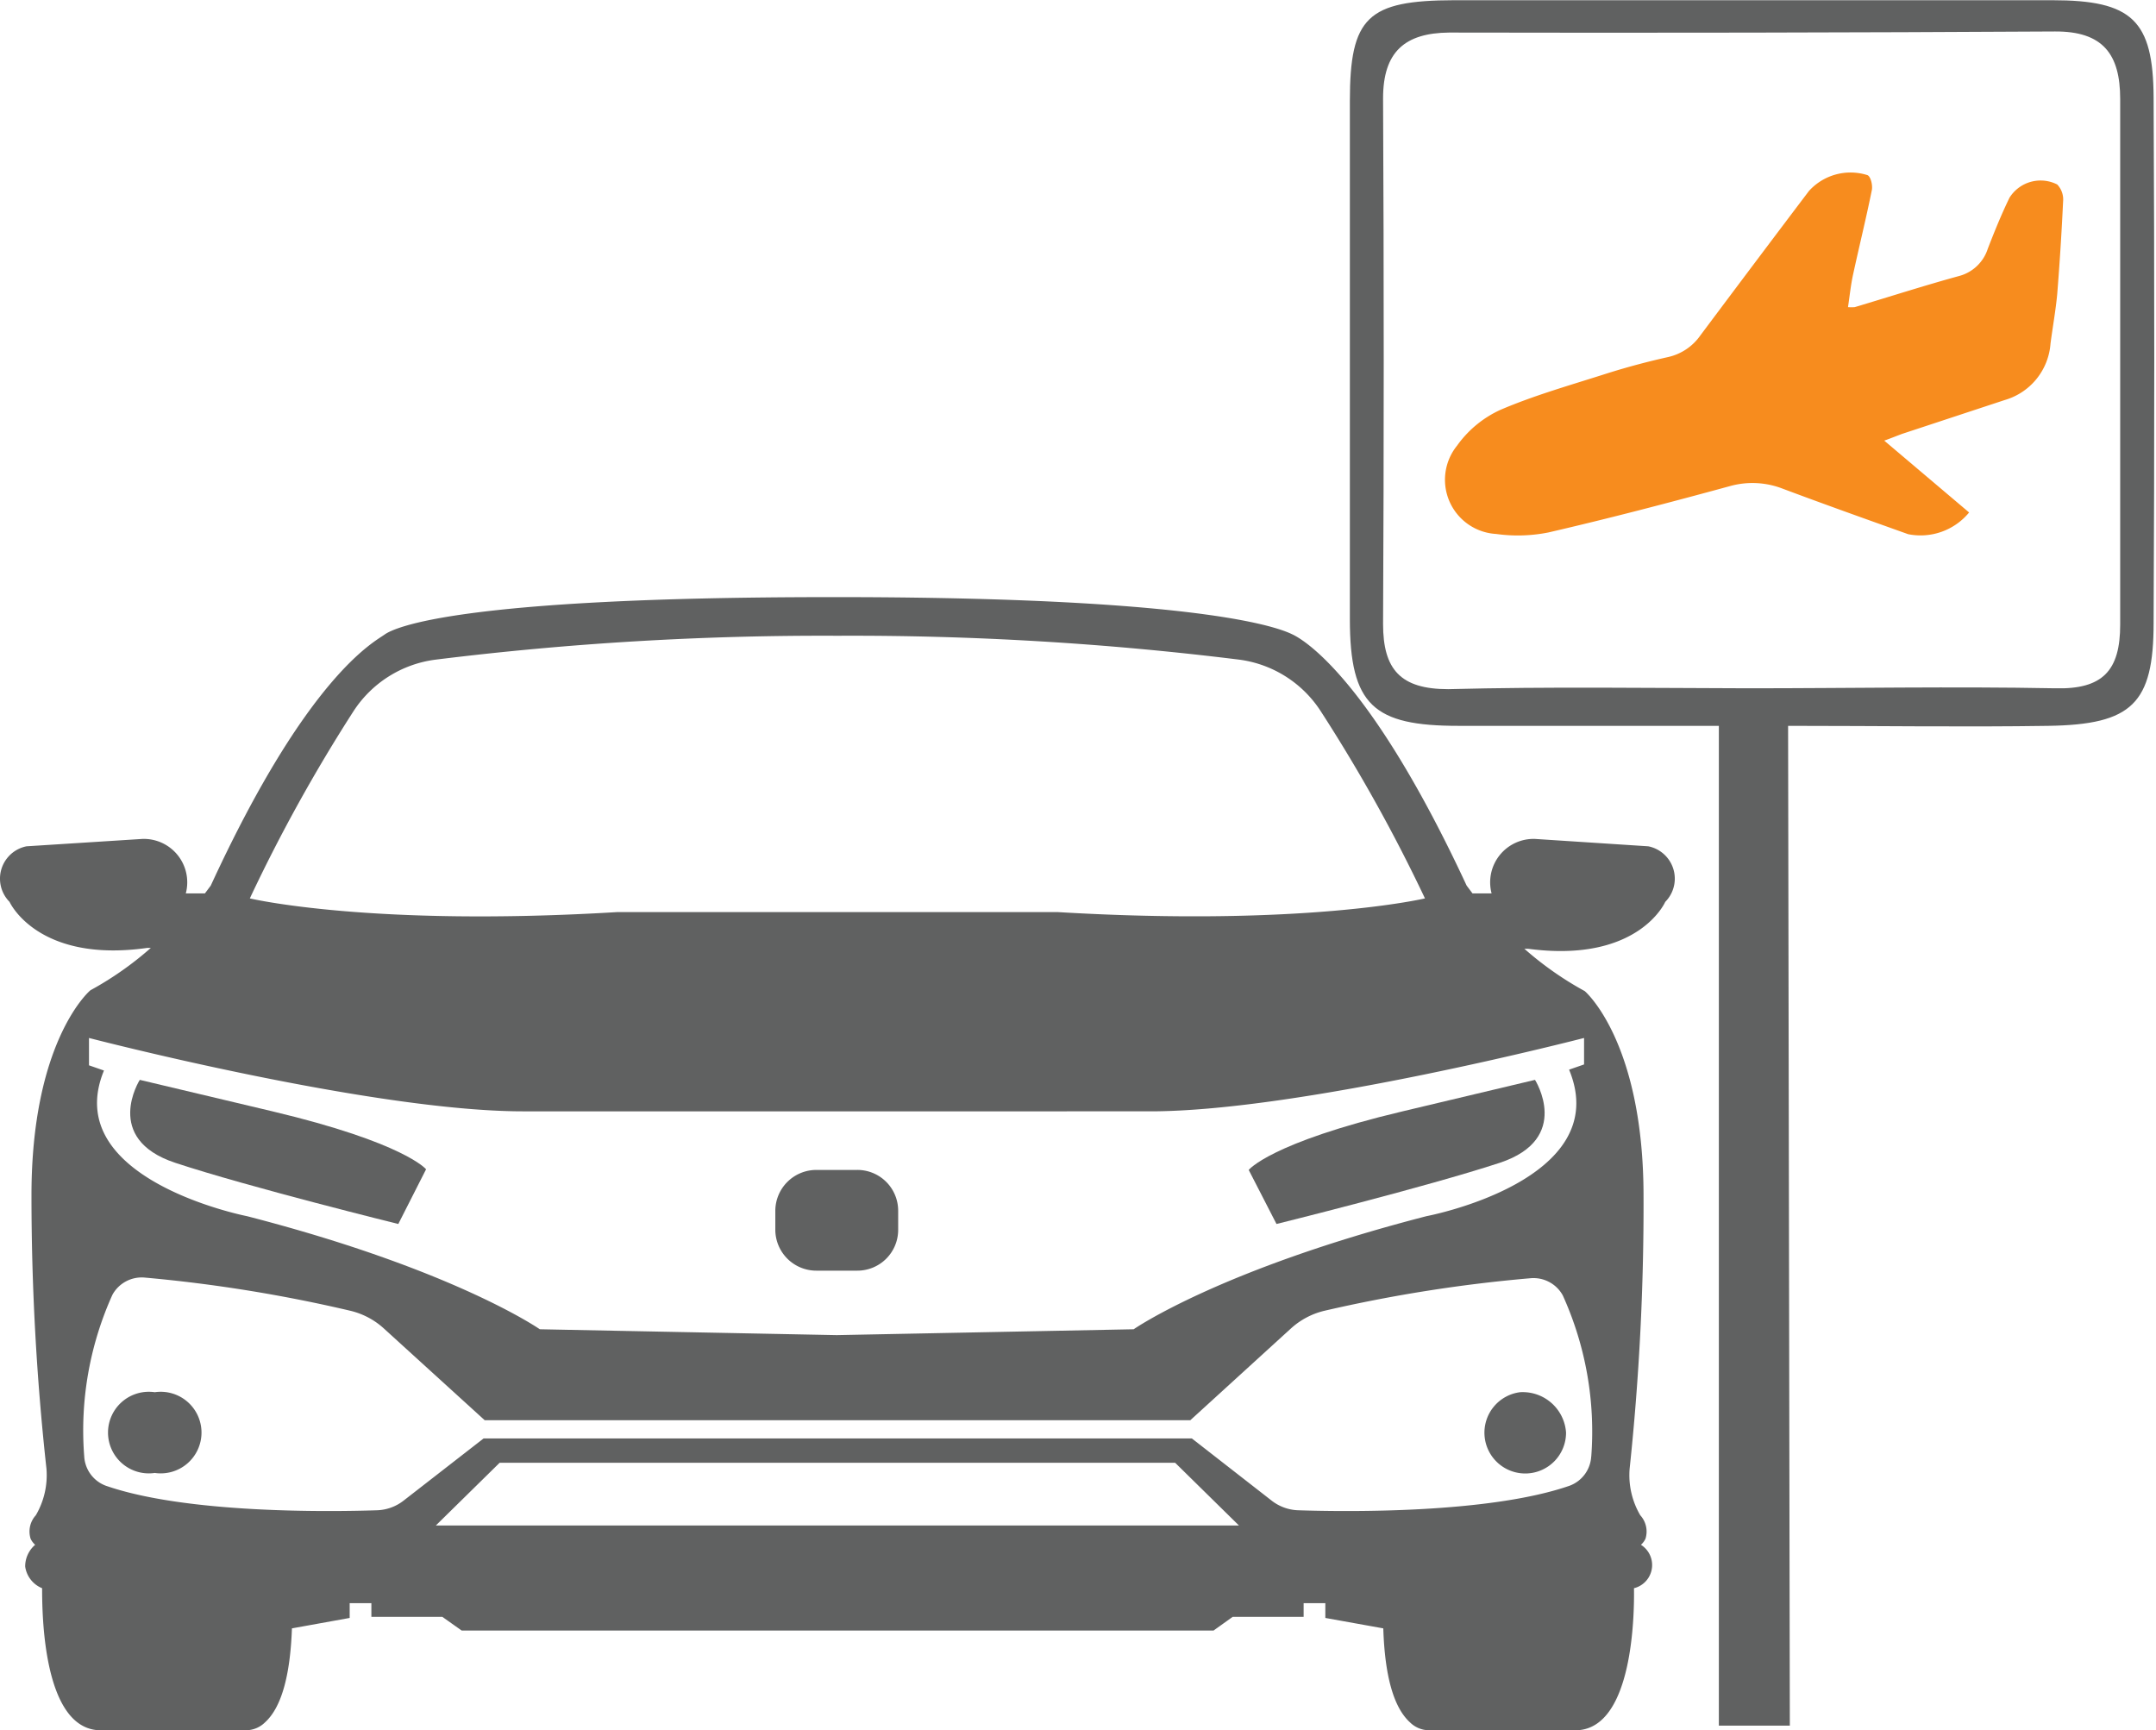 <svg xmlns="http://www.w3.org/2000/svg" id="Layer_1" data-name="Layer 1" viewBox="0 0 99.33 79.71"><defs><style>.cls-1{fill:#606161;}.cls-2{fill:#f78c1e;}</style></defs><path class="cls-1" d="M82.74,80.11H79.47V34.05c-4.22,0-8.1,0-12,0s-5-.94-5-4.92c0-8,0-15.91,0-23.86,0-3.88.82-4.64,4.8-4.65q13.79,0,27.56,0c3.68,0,4.65.92,4.67,4.48q.06,12.09,0,24.2c0,3.73-1,4.69-4.84,4.75s-7.77,0-12,0ZM80.83,32.32c4.71,0,9.42-.09,14.13,0,2.2.06,3-.82,3-2.93q0-12.1,0-24.22c0-2.07-.8-3.12-3-3.11q-14,.08-27.92.05C65,2.13,64,3,64,5.14q.06,12.12,0,24.22c0,2.09.8,3,3,3C71.64,32.24,76.24,32.31,80.83,32.32Z" transform="translate(-0.28 -0.61)"></path><path class="cls-2" d="M87.09,20.91,91,24.22a2.9,2.9,0,0,1-2.81,1c-1.93-.69-3.87-1.38-5.79-2.1A3.85,3.85,0,0,0,80,23c-2.78.76-5.57,1.49-8.38,2.14a7.21,7.21,0,0,1-2.41.07,2.5,2.5,0,0,1-1.8-4.07,5,5,0,0,1,2-1.65c1.59-.68,3.27-1.15,4.92-1.68.92-.29,1.86-.54,2.8-.75a2.47,2.47,0,0,0,1.49-1c1.66-2.22,3.32-4.43,5-6.65a2.58,2.58,0,0,1,2.7-.73c.15.07.24.46.2.68-.26,1.29-.58,2.58-.86,3.87-.11.49-.16,1-.24,1.53a2.16,2.16,0,0,0,.31,0c1.61-.48,3.22-1,4.83-1.44a1.9,1.9,0,0,0,1.3-1.25c.31-.8.63-1.59,1-2.35a1.69,1.69,0,0,1,2.2-.61,1,1,0,0,1,.27.78q-.1,2.13-.27,4.26c-.07.76-.21,1.52-.31,2.29a2.93,2.93,0,0,1-2.11,2.6l-4.73,1.56C87.59,20.72,87.4,20.8,87.09,20.91Z" transform="translate(-0.28 -0.61)"></path><path class="cls-1" d="M69.38,54.18C72.72,53.07,71,50.36,71,50.36l-6.1,1.45c-6.11,1.45-7.09,2.7-7.09,2.7L59.09,57S66,55.29,69.38,54.18Z" transform="translate(-0.28 -0.61)"></path><path class="cls-1" d="M70.31,64.75a1.88,1.88,0,1,0,2.12,1.86A2,2,0,0,0,70.31,64.75Z" transform="translate(-0.28 -0.61)"></path><path class="cls-1" d="M39.73,54.51H37.86A1.89,1.89,0,0,0,36,56.38v.91a1.89,1.89,0,0,0,1.9,1.86h1.87a1.88,1.88,0,0,0,1.89-1.86v-.91A1.88,1.88,0,0,0,39.73,54.51Z" transform="translate(-0.28 -0.61)"></path><path class="cls-1" d="M12.83,51.81,6.72,50.36S5,53.07,8.35,54.18,18.63,57,18.63,57l1.28-2.52S18.93,53.26,12.83,51.81Z" transform="translate(-0.28 -0.61)"></path><path class="cls-1" d="M7.41,64.75a1.88,1.88,0,1,0,0,3.72,1.88,1.88,0,1,0,0-3.72Z" transform="translate(-0.28 -0.61)"></path><path class="cls-1" d="M76.22,39.6,71,39.26a2,2,0,0,0-2,2.51l-.88,0-.27-.36c-4.5-9.68-7.59-11.36-8-11.56s-3.42-1.7-20.58-1.73h-.7c-17.16,0-20.11,1.39-20.58,1.73s-3.54,1.88-8,11.56l-.27.36-.88,0a2,2,0,0,0-2-2.51L1.5,39.6a1.52,1.52,0,0,0-.78,2.56S2,45,7.07,44.28h.16a15.21,15.21,0,0,1-2.78,1.95l0,0,0,0c-.12.09-2.72,2.44-2.72,9.45a115.25,115.25,0,0,0,.69,12.59,3.65,3.65,0,0,1-.49,2.15,1.11,1.11,0,0,0-.24,1.08.86.86,0,0,0,.21.28,1.31,1.31,0,0,0-.46,1,1.27,1.27,0,0,0,.78,1c0,1.22.05,6.35,2.56,6.54h6.92a1.25,1.25,0,0,0,.79-.36c.75-.68,1.16-2.13,1.24-4.33l2.66-.48v-.68h1v.63h3.27l.89.63H56.19l.88-.63h3.27v-.63h1v.68l2.67.48c.07,2.2.48,3.65,1.23,4.33a1.25,1.25,0,0,0,.79.36H73c2.51-.19,2.58-5.32,2.56-6.54a1.1,1.1,0,0,0,.32-2,.86.86,0,0,0,.21-.28,1.11,1.11,0,0,0-.24-1.08,3.65,3.65,0,0,1-.49-2.15A115.25,115.25,0,0,0,76,55.72c0-7-2.6-9.36-2.71-9.45l0,0,0,0a15.21,15.21,0,0,1-2.78-1.95h.17C75.77,45,77,42.16,77,42.16A1.52,1.52,0,0,0,76.22,39.6ZM16.57,33.37A5.31,5.31,0,0,1,20.35,31,144.94,144.94,0,0,1,38.86,29.9,144.94,144.94,0,0,1,57.37,31a5.29,5.29,0,0,1,3.78,2.41A74.73,74.73,0,0,1,65.93,42s-5.51,1.31-16.93.63H28.73C17.31,43.32,11.79,42,11.79,42A74.73,74.73,0,0,1,16.57,33.37ZM23.3,68H54.42l2.94,2.89-18.5,0-18.5,0Zm50.29-.3a1.53,1.53,0,0,1-1,1.36c-3.73,1.29-10.32,1.2-12.48,1.13a2.1,2.1,0,0,1-1.25-.45l-3.67-2.86H22.56l-3.68,2.86a2.1,2.1,0,0,1-1.25.45c-2.16.07-8.75.16-12.47-1.13a1.53,1.53,0,0,1-1-1.36,15.18,15.18,0,0,1,1.3-7.44,1.54,1.54,0,0,1,1.5-.79A67.87,67.87,0,0,1,16.43,61a3.49,3.49,0,0,1,1.52.8l4.66,4.24H55.12l4.65-4.24a3.49,3.49,0,0,1,1.52-.8,67.87,67.87,0,0,1,9.49-1.5,1.54,1.54,0,0,1,1.5.79A15.2,15.2,0,0,1,73.59,67.74Zm-.33-19.31,0,1.26-.69.24C74.69,55,66,56.64,66,56.64c-9.55,2.46-13.49,5.21-13.49,5.21l-13.68.27-13.68-.27s-3.94-2.75-13.49-5.21c0,0-8.66-1.69-6.59-6.71l-.69-.24,0-1.26s13,3.38,20,3.38H53.28C60.22,51.81,73.26,48.43,73.26,48.43Z" transform="translate(-0.28 -0.61)"></path></svg>